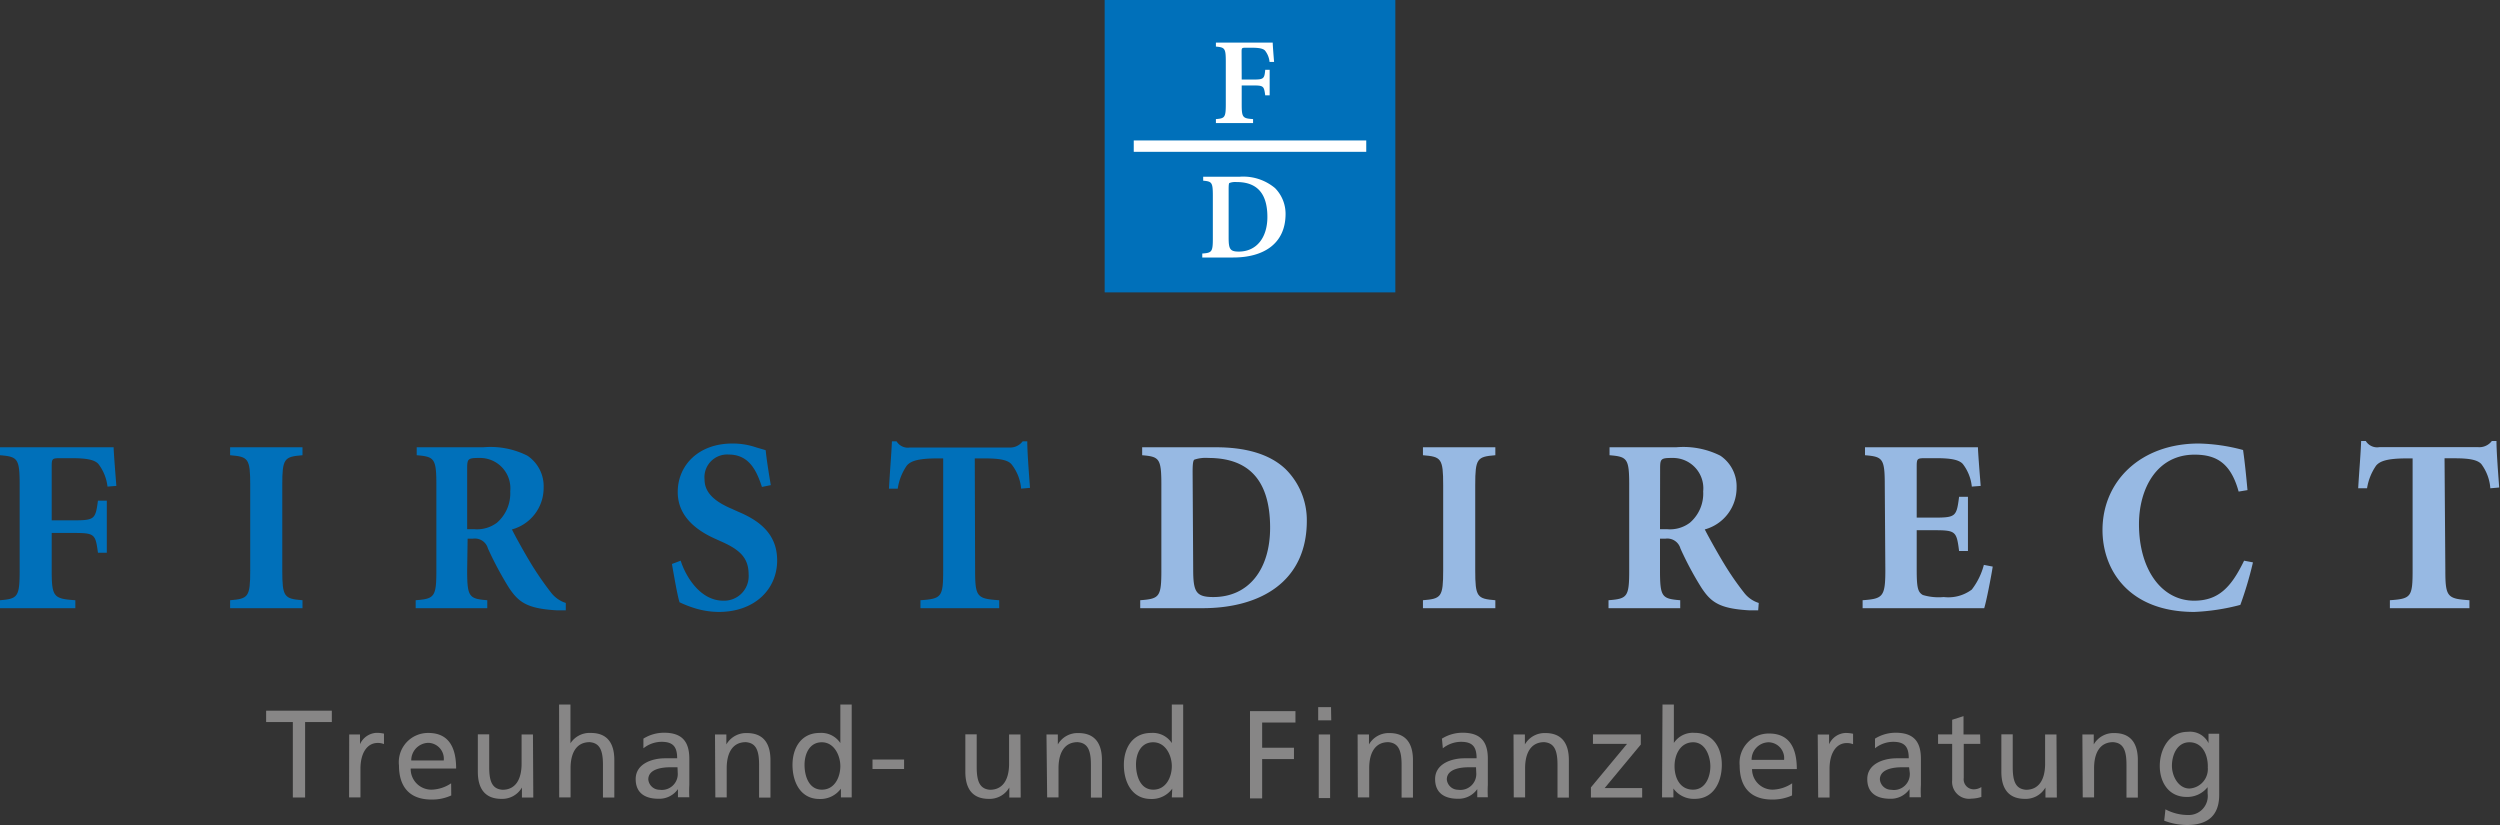 <svg xmlns="http://www.w3.org/2000/svg" viewBox="0 0 220 72.6"><rect x="0" y="0" width="220" height="72.6" fill="#333333" stroke="none"/><defs><style>.cls-1{fill:#0070ba;}.cls-2{fill:#97b9e3;}.cls-3{fill:#878686;}.cls-4{fill:#fff;}.cls-5{fill:none;stroke:#fff;}</style></defs><title>Element 1</title><g id="Ebene_2" data-name="Ebene 2"><g id="Ebene_1-2" data-name="Ebene 1"><path class="cls-1" d="M4.55,45.79H6.48c1.86,0,1.92-.11,2.14-1.73H9.4v4.58H8.62C8.4,47,8.34,46.9,6.48,46.9H4.55v3.29c0,2.35.17,2.5,2.08,2.63v.7H0v-.7c1.56-.13,1.73-.28,1.73-2.63v-7.5c0-2.35-.17-2.5-1.73-2.63v-.7H10c0,.37.13,2,.24,3.4l-.78.06a4,4,0,0,0-.81-2c-.34-.37-1.06-.5-2.34-.5H5.41c-.82,0-.86,0-.86.76Z"/><path class="cls-1" d="M24.84,50.19c0,2.35.17,2.5,1.78,2.63v.7H20.25v-.7c1.6-.13,1.77-.28,1.77-2.63v-7.5c0-2.35-.17-2.5-1.77-2.63v-.7h6.37v.7c-1.61.13-1.78.28-1.78,2.63Z"/><path class="cls-1" d="M41.11,50.19c0,2.35.17,2.5,1.77,2.63v.7h-6.3v-.7c1.65-.13,1.82-.28,1.82-2.63v-7.5c0-2.35-.17-2.5-1.73-2.63v-.7h5.86a7.21,7.21,0,0,1,3.88.74,3.23,3.23,0,0,1,1.43,2.81,3.78,3.78,0,0,1-2.79,3.68c.3.61,1.12,2.09,1.75,3.12a27.09,27.09,0,0,0,1.71,2.46,2.65,2.65,0,0,0,1.28.89l0,.65-.78,0c-2.64-.15-3.38-.72-4.23-2a30.15,30.15,0,0,1-1.84-3.44,1.19,1.19,0,0,0-1.3-.87h-.49Zm0-3.62h.62a2.93,2.93,0,0,0,2-.57,3.41,3.41,0,0,0,1.17-2.76,2.67,2.67,0,0,0-2.71-2.94c-1,0-1.08.06-1.08.93Z"/><path class="cls-1" d="M59.9,49.34c.37,1.19,1.61,3.52,3.75,3.52a2.16,2.16,0,0,0,2.23-2.3c0-1.49-.8-2.2-2.44-2.92l-.44-.2c-1.82-.8-3.36-2.07-3.36-4.14,0-2.33,1.8-4.27,4.81-4.27a6.32,6.32,0,0,1,2,.31c.34.11.67.19.93.28.08.79.23,1.77.45,3.07l-.78.16C66.62,41.56,66,40,64.13,40A2,2,0,0,0,62,42.19c0,1.11.8,1.9,2.36,2.57l.69.31c1.73.74,3.34,1.89,3.34,4.24,0,2.57-2,4.54-5.14,4.54a7.32,7.32,0,0,1-2.18-.35A9.75,9.75,0,0,1,59.8,53c-.18-.56-.44-2.06-.67-3.37Z"/><path class="cls-1" d="M85.81,50.19c0,2.35.17,2.5,2.12,2.63v.7H81v-.7c1.86-.13,2-.28,2-2.63V40.34h-.54c-1.75,0-2.34.26-2.66.63A4.8,4.8,0,0,0,79,43h-.77c.08-1.55.21-3,.26-4.16h.41a1.16,1.16,0,0,0,1.19.54h8.7a1.37,1.37,0,0,0,1.2-.54h.41c0,.91.13,2.61.24,4.09l-.78.07A4,4,0,0,0,89,40.84c-.34-.37-1.06-.5-2.33-.5h-.89Z"/><path class="cls-2" d="M107,39.36c2.49,0,4.7.54,6.15,1.94A6.32,6.32,0,0,1,115,45.83c0,5.36-4.09,7.69-9.18,7.69h-5.48v-.7c1.69-.13,1.86-.28,1.86-2.63v-7.5c0-2.35-.17-2.5-1.69-2.63v-.7Zm-2,10.69c0,2,.21,2.49,1.77,2.49,3.12,0,5-2.44,5-6.1,0-4.68-2.36-6.14-5.44-6.14a3.15,3.15,0,0,0-1.23.15c-.13.09-.15.54-.15,1.13Z"/><path class="cls-2" d="M129.82,50.19c0,2.35.17,2.5,1.77,2.63v.7h-6.37v-.7c1.61-.13,1.78-.28,1.78-2.63v-7.5c0-2.35-.17-2.5-1.78-2.63v-.7h6.37v.7c-1.6.13-1.77.28-1.77,2.63Z"/><path class="cls-2" d="M146.08,50.19c0,2.35.17,2.5,1.78,2.63v.7h-6.31v-.7c1.65-.13,1.82-.28,1.82-2.63v-7.5c0-2.35-.17-2.5-1.73-2.63v-.7h5.87a7.25,7.25,0,0,1,3.88.74,3.25,3.25,0,0,1,1.43,2.81,3.79,3.79,0,0,1-2.8,3.68c.31.61,1.13,2.09,1.76,3.12a25.17,25.17,0,0,0,1.71,2.46,2.61,2.61,0,0,0,1.28.89l-.05.65-.78,0c-2.64-.15-3.38-.72-4.22-2a28.66,28.66,0,0,1-1.84-3.44,1.2,1.2,0,0,0-1.3-.87h-.5Zm0-3.62h.63a2.9,2.9,0,0,0,2-.57,3.38,3.38,0,0,0,1.17-2.76,2.67,2.67,0,0,0-2.71-2.94c-1,0-1.08.06-1.08.93Z"/><path class="cls-2" d="M165.86,42.69c0-2.35-.18-2.5-1.74-2.63v-.7h9.94c0,.37.13,2,.24,3.4l-.78.06a3.91,3.91,0,0,0-.8-2c-.35-.37-1.06-.5-2.34-.5h-.84c-.83,0-.87,0-.87.76v4.47h1.58c1.86,0,1.93-.11,2.15-1.83h.78v4.77h-.78c-.22-1.72-.29-1.83-2.15-1.83h-1.58V50.1c0,1.59.09,2,.54,2.26a4.83,4.83,0,0,0,1.84.18,3.44,3.44,0,0,0,2.47-.66,6.09,6.09,0,0,0,1.06-2.17l.78.15c-.13.85-.56,3.07-.75,3.66h-10.7v-.7c1.77-.13,2-.28,2-2.63Z"/><path class="cls-2" d="M197,43.26c-.7-2.55-2-3.25-3.88-3.25-3.33,0-4.89,3-4.89,6.12,0,4,2,6.73,4.85,6.73,2.16,0,3.27-1.19,4.4-3.52l.78.15a32.2,32.2,0,0,1-1.11,3.74,18.8,18.8,0,0,1-4.05.62c-5.78,0-8.08-3.71-8.08-7.21,0-4.3,3.36-7.61,8.47-7.61a16.08,16.08,0,0,1,3.9.57c.17,1.2.26,2.16.39,3.53Z"/><path class="cls-2" d="M215.19,50.19c0,2.35.18,2.5,2.12,2.63v.7h-7v-.7c1.86-.13,2-.28,2-2.63V40.34h-.54c-1.76,0-2.35.26-2.67.63a4.83,4.83,0,0,0-.8,2h-.78c.09-1.55.22-3,.26-4.16h.41a1.17,1.17,0,0,0,1.19.54h8.71a1.37,1.37,0,0,0,1.19-.54h.41c0,.91.13,2.61.24,4.09l-.78.07a4.06,4.06,0,0,0-.8-2.14c-.35-.37-1.06-.5-2.34-.5h-.89Z"/><path class="cls-3" d="M25.77,63.54H23.42v-1H29.2v1H26.85v6.64H25.77Z"/><path class="cls-3" d="M30.73,64.63h.95v.86h0a1.68,1.68,0,0,1,1.44-1,3,3,0,0,1,.67.07v.92a1.41,1.41,0,0,0-.56-.1c-.91,0-1.51.87-1.51,2.27v2.52h-1Z"/><path class="cls-3" d="M39.71,70a4.05,4.05,0,0,1-1.74.36c-2,0-2.86-1.2-2.86-3A2.57,2.57,0,0,1,37.7,64.5c1.84,0,2.44,1.35,2.44,3.13h-4A1.82,1.82,0,0,0,38,69.49a3.23,3.23,0,0,0,1.7-.56Zm-.66-3.08a1.4,1.4,0,0,0-1.37-1.55,1.54,1.54,0,0,0-1.49,1.55Z"/><path class="cls-3" d="M46.93,70.18h-1V69.3h0a2,2,0,0,1-1.81,1c-1.43,0-2.07-.89-2.07-2.38v-3.3h1V67.5c0,1.3.28,1.93,1.17,2,1.16,0,1.68-.94,1.68-2.29V64.63h1Z"/><path class="cls-3" d="M49.2,62h1v3.41h0A2,2,0,0,1,52,64.5c1.43,0,2.06.89,2.06,2.38v3.3h-1V67.31c0-1.3-.29-1.93-1.17-2-1.16,0-1.68.94-1.68,2.29v2.57h-1Z"/><path class="cls-3" d="M56.62,65a3.44,3.44,0,0,1,1.82-.52c1.58,0,2.22.78,2.22,2.29v2.3a9.55,9.55,0,0,0,0,1.09h-1v-.72h0a2,2,0,0,1-1.72.85c-1.19,0-2-.52-2-1.73,0-1.39,1.52-1.83,2.57-1.83.4,0,.68,0,1.08,0,0-1-.35-1.45-1.37-1.45a2.58,2.58,0,0,0-1.6.57Zm3,2.52c-.22,0-.43,0-.65,0-.55,0-1.92.09-1.92,1.07a1,1,0,0,0,1,.91A1.4,1.4,0,0,0,59.64,68Z"/><path class="cls-3" d="M62.92,64.63h1v.88h0a2,2,0,0,1,1.81-1c1.43,0,2.07.89,2.07,2.38v3.3h-1V67.31c0-1.3-.28-1.93-1.17-2-1.16,0-1.68.94-1.68,2.29v2.57h-1Z"/><path class="cls-3" d="M74,69.4h0a2.23,2.23,0,0,1-1.89.91c-1.67,0-2.37-1.49-2.37-3s.78-2.81,2.38-2.81a2,2,0,0,1,1.83.89h0V62h1v8.17H74Zm-1.67.09c1.15,0,1.62-1.15,1.62-2.07s-.53-2.1-1.63-2.1-1.54,1.05-1.52,2.06S71.23,69.49,72.32,69.49Z"/><path class="cls-3" d="M76.78,66.84h2.78v.83H76.78Z"/><path class="cls-3" d="M89.82,70.18h-1V69.3h0a2,2,0,0,1-1.81,1c-1.43,0-2.06-.89-2.06-2.38v-3.3h1V67.5c0,1.3.29,1.93,1.17,2,1.16,0,1.68-.94,1.68-2.29V64.63h1Z"/><path class="cls-3" d="M92.09,64.63h1v.88h0a2,2,0,0,1,1.81-1c1.43,0,2.07.89,2.07,2.38v3.3H96V67.31c0-1.3-.28-1.93-1.17-2-1.16,0-1.68.94-1.68,2.29v2.57h-1Z"/><path class="cls-3" d="M103.16,69.4h0a2.22,2.22,0,0,1-1.88.91c-1.67,0-2.38-1.49-2.38-3s.78-2.81,2.39-2.81a2,2,0,0,1,1.83.89h0V62h1v8.17h-1Zm-1.67.09c1.15,0,1.63-1.15,1.63-2.07s-.53-2.1-1.64-2.1-1.54,1.05-1.51,2.06S100.4,69.49,101.49,69.49Z"/><path class="cls-3" d="M110,62.58h4v1h-2.93v2.22h2.8v1h-2.8v3.46H110Z"/><path class="cls-3" d="M117.13,62.23H116v1.16h1.15Zm-1.08,8h1V64.63h-1Z"/><path class="cls-3" d="M119.47,64.63h1v.88h0a2,2,0,0,1,1.8-1c1.43,0,2.07.89,2.07,2.38v3.3h-1V67.31c0-1.3-.29-1.93-1.17-2-1.16,0-1.68.94-1.68,2.29v2.57h-1Z"/><path class="cls-3" d="M126.89,65a3.44,3.44,0,0,1,1.82-.52c1.58,0,2.22.78,2.22,2.29v2.3a9.55,9.55,0,0,0,0,1.09H130v-.72h0a2,2,0,0,1-1.71.85c-1.19,0-2-.52-2-1.73,0-1.39,1.52-1.83,2.56-1.83.41,0,.69,0,1.09,0,0-1-.35-1.45-1.37-1.45a2.58,2.58,0,0,0-1.6.57Zm3,2.52c-.22,0-.44,0-.65,0-.55,0-1.92.09-1.92,1.07a1,1,0,0,0,1,.91A1.4,1.4,0,0,0,129.91,68Z"/><path class="cls-3" d="M133.19,64.63h1v.88h0a2,2,0,0,1,1.81-1c1.42,0,2.06.89,2.06,2.38v3.3h-1V67.31c0-1.3-.29-1.93-1.17-2-1.16,0-1.68.94-1.68,2.29v2.57h-1Z"/><path class="cls-3" d="M140,69.29l3.18-3.83h-3v-.83h4.21v.89l-3.18,3.83h3.3v.83H140Z"/><path class="cls-3" d="M146.3,62h1v3.38h0a2,2,0,0,1,1.83-.89c1.61,0,2.39,1.31,2.39,2.81s-.71,3-2.38,3a2.22,2.22,0,0,1-1.88-.91h0v.78h-1ZM149,65.32c-1.11,0-1.64,1.06-1.64,2.1s.48,2.07,1.63,2.07,1.54-1.24,1.52-2.11S150.06,65.32,149,65.32Z"/><path class="cls-3" d="M157.7,70a4.15,4.15,0,0,1-1.75.36c-2,0-2.86-1.2-2.86-3a2.57,2.57,0,0,1,2.59-2.81c1.84,0,2.44,1.35,2.44,3.13h-3.94A1.81,1.81,0,0,0,156,69.49a3.24,3.24,0,0,0,1.71-.56ZM157,66.87a1.4,1.4,0,0,0-1.38-1.55,1.53,1.53,0,0,0-1.48,1.55Z"/><path class="cls-3" d="M160,70.18h1V67.66c0-1.4.6-2.27,1.51-2.27a1.44,1.44,0,0,1,.56.1v-.92a3.13,3.13,0,0,0-.67-.07,1.67,1.67,0,0,0-1.44,1h0v-.86h-1Z"/><path class="cls-3" d="M165,65a3.44,3.44,0,0,1,1.82-.52c1.58,0,2.22.78,2.22,2.29v2.3a9.55,9.55,0,0,0,0,1.09h-1v-.72h0a2,2,0,0,1-1.72.85c-1.19,0-2-.52-2-1.73,0-1.39,1.52-1.83,2.57-1.83.4,0,.68,0,1.08,0,0-1-.35-1.45-1.37-1.45a2.58,2.58,0,0,0-1.6.57Zm3,2.52c-.22,0-.44,0-.65,0-.55,0-1.92.09-1.92,1.07a1,1,0,0,0,1,.91A1.4,1.4,0,0,0,168.06,68Z"/><path class="cls-3" d="M174.27,65.46h-1.46v3a.88.88,0,0,0,.86,1,1.23,1.23,0,0,0,.69-.2v.87a3,3,0,0,1-.87.15,1.49,1.49,0,0,1-1.7-1.61V65.46h-1.24v-.83h1.24V63.34l1-.32v1.61h1.46Z"/><path class="cls-3" d="M181,70.18h-1V69.3h0a2,2,0,0,1-1.81,1c-1.43,0-2.07-.89-2.07-2.38v-3.3h1V67.5c0,1.3.28,1.93,1.17,2,1.16,0,1.68-.94,1.68-2.29V64.63h1Z"/><path class="cls-3" d="M183.25,64.63h1v.88h0a2,2,0,0,1,1.81-1c1.43,0,2.07.89,2.07,2.38v3.3h-1V67.31c0-1.3-.28-1.93-1.17-2-1.16,0-1.68.94-1.68,2.29v2.57h-1Z"/><path class="cls-3" d="M195.29,69.94c0,1.69-.86,2.66-2.84,2.66a5.69,5.69,0,0,1-2-.38l.11-1a4.2,4.2,0,0,0,2,.5,1.67,1.67,0,0,0,1.71-1.9v-.55h0a2.28,2.28,0,0,1-1.85.86c-1.58,0-2.36-1.29-2.36-2.73s.8-3,2.47-3a1.8,1.8,0,0,1,1.82,1h0v-.83h.94Zm-1-2.47c0-1.15-.53-2.15-1.62-2.15s-1.54,1.13-1.54,2.07.59,2,1.54,2A1.72,1.72,0,0,0,194.28,67.47Z"/><rect class="cls-1" x="97.21" width="25.58" height="25.73"/><path class="cls-4" d="M109.27,7h1c.93,0,1-.06,1.07-.86h.39V8.39h-.39c-.11-.81-.14-.87-1.07-.87h-1V9.16c0,1.18.08,1.26,1,1.32v.35H107v-.35c.78-.06.87-.14.87-1.32V5.42c0-1.18-.09-1.25-.87-1.32V3.75h5c0,.19.06,1,.12,1.7l-.4,0a1.89,1.89,0,0,0-.4-1c-.17-.18-.53-.25-1.17-.25h-.46c-.41,0-.43,0-.43.38Z"/><path class="cls-4" d="M109.12,15.55a4.36,4.36,0,0,1,3.08,1,3.22,3.22,0,0,1,.93,2.27c0,2.68-2,3.84-4.6,3.84H105.8v-.35c.84-.06.93-.14.93-1.32V17.22c0-1.18-.09-1.25-.85-1.32v-.35Zm-1,5.35c0,1,.11,1.24.89,1.24,1.56,0,2.52-1.22,2.52-3.05,0-2.34-1.17-3.07-2.71-3.07a1.48,1.48,0,0,0-.62.08c-.07,0-.08.27-.08.56Z"/><line class="cls-5" x1="99.77" y1="12.86" x2="120.23" y2="12.86"/></g></g></svg>